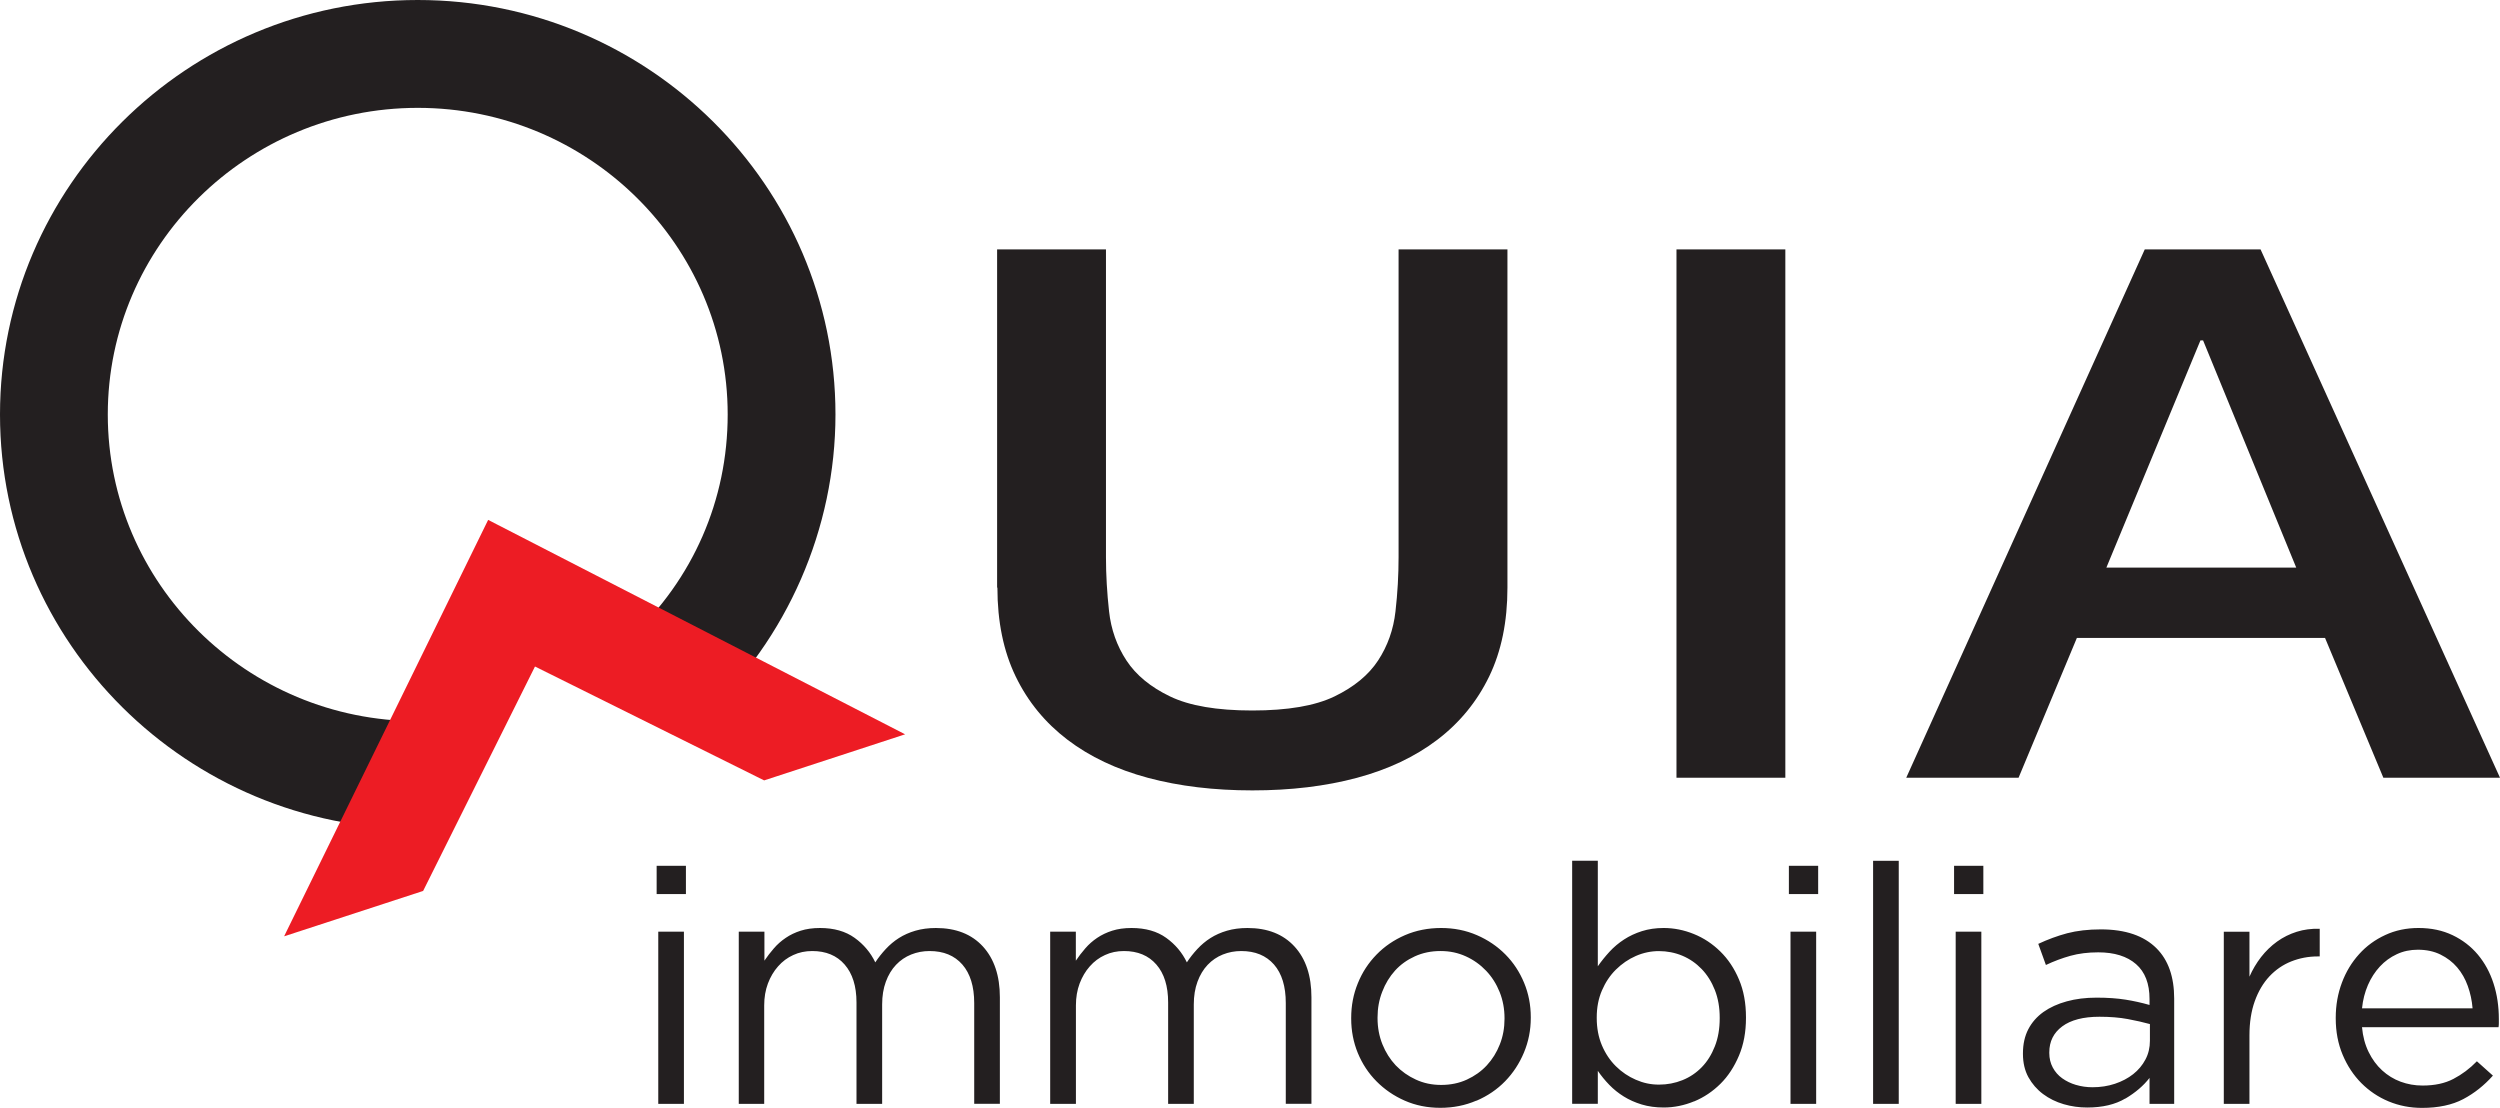 <?xml version="1.0" encoding="UTF-8"?>
<svg id="Layer_1" data-name="Layer 1" xmlns="http://www.w3.org/2000/svg" viewBox="0 0 324.49 143.8">
  <defs>
    <style>
      .cls-1 {
        fill: #231f20;
      }

      .cls-1, .cls-2 {
        stroke-width: 0px;
      }

      .cls-2 {
        fill: #ed1c24;
      }
    </style>
  </defs>
  <path class="cls-1" d="M285.61,44.18h.34l12.09,29.49h-24.64l12.21-29.49ZM247.42,100.95h14.58l7.57-18.15h32.21l7.57,18.15h15.14l-31.08-68.58h-15.03l-30.96,68.58ZM217.6,100.95h14.13V32.37h-14.13v68.58ZM129.46,76.27c0,4.42.79,8.26,2.37,11.53,1.58,3.27,3.82,6,6.72,8.21,2.9,2.21,6.39,3.86,10.45,4.95,4.07,1.09,8.59,1.63,13.56,1.63s9.49-.54,13.56-1.63c4.07-1.09,7.55-2.74,10.45-4.95,2.9-2.21,5.14-4.95,6.72-8.21,1.58-3.27,2.37-7.11,2.37-11.53v-43.9h-14.13v39.96c0,2.3-.13,4.64-.4,7.01-.26,2.37-1.02,4.5-2.26,6.39-1.24,1.89-3.13,3.44-5.65,4.66-2.52,1.22-6.08,1.83-10.68,1.83s-8.16-.61-10.68-1.83c-2.52-1.21-4.41-2.77-5.65-4.66-1.24-1.89-2-4.02-2.26-6.39-.26-2.37-.4-4.71-.4-7.01v-39.96h-14.13v43.9Z"/>
  <path class="cls-1" d="M306.58,130.88c.11-1.1.37-2.1.77-3.03.4-.92.92-1.72,1.55-2.4.63-.68,1.36-1.21,2.2-1.6.83-.39,1.74-.58,2.72-.58,1.12,0,2.1.21,2.95.63.85.42,1.57.97,2.16,1.66.59.69,1.05,1.5,1.38,2.42.33.92.54,1.89.62,2.9h-14.35ZM319.72,142.66c1.44-.76,2.72-1.78,3.85-3.05l-2.08-1.86c-.92.95-1.94,1.71-3.05,2.29-1.11.58-2.44.86-4,.86-1.01,0-1.96-.17-2.85-.5-.89-.33-1.69-.82-2.4-1.47-.71-.65-1.29-1.44-1.75-2.38-.46-.94-.75-2.01-.86-3.22h17.72c.03-.2.04-.38.04-.52v-.56c0-1.64-.23-3.18-.69-4.6-.46-1.43-1.14-2.67-2.03-3.74-.9-1.07-1.99-1.91-3.29-2.53-1.3-.62-2.77-.93-4.42-.93-1.56,0-3,.3-4.31.91-1.32.61-2.45,1.43-3.4,2.49-.95,1.05-1.7,2.28-2.23,3.7-.53,1.41-.8,2.93-.8,4.54v.09c0,1.73.3,3.31.9,4.73.6,1.43,1.41,2.65,2.42,3.67,1.02,1.02,2.2,1.82,3.55,2.38,1.35.56,2.8.84,4.32.84,2.13,0,3.92-.38,5.36-1.14M288.64,143.28h3.33v-8.9c0-1.67.23-3.15.69-4.43.46-1.28,1.09-2.35,1.9-3.22.81-.86,1.75-1.51,2.83-1.94,1.08-.43,2.23-.65,3.44-.65h.26v-3.59c-1.07-.03-2.06.1-2.98.39-.92.29-1.77.71-2.55,1.27-.78.56-1.47,1.23-2.08,2.01-.6.78-1.11,1.63-1.51,2.55v-5.83h-3.33v22.35ZM269.46,140.82c-.68-.2-1.27-.49-1.79-.86-.52-.37-.93-.84-1.23-1.4-.3-.56-.45-1.19-.45-1.88v-.09c0-1.41.56-2.54,1.68-3.37s2.73-1.25,4.83-1.25c1.38,0,2.61.1,3.68.3,1.08.2,2.03.42,2.87.65v2.16c0,.89-.19,1.71-.58,2.44-.39.74-.92,1.37-1.59,1.9s-1.47.95-2.37,1.25c-.91.3-1.87.45-2.91.45-.75,0-1.46-.1-2.13-.3M275.87,142.59c1.31-.78,2.35-1.67,3.13-2.68v3.37h3.2v-13.66c0-2.82-.76-5-2.29-6.53-1.64-1.64-4.05-2.46-7.22-2.46-1.64,0-3.1.17-4.37.5-1.27.34-2.52.8-3.76,1.38l.99,2.74c1.04-.49,2.1-.89,3.18-1.19,1.08-.3,2.28-.45,3.61-.45,2.1,0,3.74.51,4.91,1.53,1.17,1.02,1.75,2.53,1.75,4.53v.77c-1.01-.29-2.05-.52-3.11-.69-1.07-.17-2.32-.26-3.76-.26s-2.7.16-3.87.48c-1.17.32-2.18.78-3.03,1.38-.85.61-1.51,1.36-1.97,2.25-.46.89-.69,1.93-.69,3.11v.09c0,1.15.24,2.16.71,3.02.48.86,1.11,1.59,1.9,2.18.79.59,1.69,1.03,2.68,1.32.99.29,2.01.43,3.05.43,1.99,0,3.64-.39,4.95-1.17M253.84,143.28h3.33v-22.35h-3.33v22.35ZM253.63,116.05h3.8v-3.67h-3.8v3.67ZM243.12,143.28h3.33v-31.55h-3.33v31.55ZM232.4,143.28h3.33v-22.35h-3.33v22.35ZM232.19,116.05h3.8v-3.67h-3.8v3.67ZM212.33,140.15c-.97-.42-1.83-1-2.59-1.75-.76-.75-1.37-1.66-1.82-2.72-.45-1.07-.67-2.25-.67-3.54v-.09c0-1.27.22-2.43.67-3.48.45-1.05,1.05-1.96,1.82-2.72s1.63-1.35,2.59-1.77c.96-.42,1.97-.63,3-.63s2.08.2,3.03.6c.95.4,1.79.98,2.51,1.73.72.75,1.29,1.66,1.71,2.72.42,1.07.63,2.26.63,3.59v.09c0,1.35-.21,2.57-.63,3.63-.42,1.07-.98,1.97-1.69,2.7-.71.73-1.54,1.3-2.51,1.69-.97.39-1.98.58-3.05.58s-2.04-.21-3-.63M219.89,142.96c1.28-.53,2.42-1.3,3.42-2.29s1.79-2.21,2.4-3.65c.61-1.44.91-3.07.91-4.89v-.09c0-1.84-.3-3.48-.91-4.91-.6-1.43-1.41-2.64-2.42-3.63-1.01-.99-2.15-1.75-3.44-2.27-1.28-.52-2.59-.78-3.91-.78-1.04,0-1.98.14-2.83.41-.85.27-1.62.63-2.31,1.08-.69.45-1.32.97-1.88,1.58-.56.61-1.07,1.24-1.53,1.9v-13.7h-3.33v31.55h3.33v-4.28c.43.63.93,1.24,1.49,1.82.56.58,1.19,1.08,1.88,1.51.69.43,1.47.78,2.33,1.04.86.26,1.82.39,2.85.39,1.35,0,2.67-.27,3.95-.8M183.78,140.13c-1.01-.46-1.88-1.08-2.62-1.85-.73-.78-1.31-1.69-1.73-2.74-.42-1.05-.63-2.18-.63-3.39v-.09c0-1.18.2-2.29.61-3.34.4-1.05.96-1.96,1.66-2.74.71-.78,1.56-1.39,2.57-1.85,1.01-.46,2.12-.69,3.33-.69s2.28.23,3.29.69c1.01.46,1.89,1.09,2.64,1.88.75.79,1.33,1.71,1.75,2.76.42,1.05.63,2.18.63,3.38v.09c0,1.18-.2,2.29-.61,3.32-.4,1.03-.97,1.94-1.69,2.72-.72.78-1.59,1.39-2.59,1.85s-2.12.69-3.33.69-2.28-.23-3.28-.69M191.64,142.87c1.44-.62,2.68-1.46,3.72-2.53,1.04-1.07,1.85-2.31,2.44-3.72.59-1.41.89-2.91.89-4.5v-.09c0-1.58-.29-3.08-.87-4.47-.58-1.4-1.38-2.62-2.42-3.67-1.04-1.05-2.27-1.89-3.7-2.51-1.43-.62-2.98-.93-4.65-.93s-3.26.31-4.69.93c-1.43.62-2.66,1.46-3.7,2.53-1.04,1.07-1.85,2.3-2.42,3.72-.58,1.41-.86,2.91-.86,4.49v.09c0,1.58.29,3.08.86,4.47.58,1.4,1.38,2.62,2.42,3.67,1.04,1.05,2.26,1.89,3.67,2.51,1.41.62,2.95.93,4.62.93s3.23-.31,4.67-.93M136.32,143.28h3.33v-12.78c0-1.04.16-1.98.48-2.84.32-.85.76-1.6,1.32-2.23.56-.64,1.22-1.13,1.97-1.47.75-.35,1.57-.52,2.46-.52,1.79,0,3.19.58,4.21,1.75,1.02,1.17,1.53,2.81,1.53,4.92v13.17h3.33v-12.91c0-1.1.16-2.08.48-2.95s.76-1.6,1.32-2.19c.56-.59,1.22-1.04,1.97-1.34.75-.3,1.54-.45,2.38-.45,1.82,0,3.23.58,4.26,1.75,1.02,1.17,1.53,2.84,1.53,5v13.08h3.33v-13.83c0-2.79-.73-4.99-2.2-6.59-1.47-1.6-3.5-2.4-6.1-2.4-.98,0-1.87.12-2.66.35-.79.23-1.51.55-2.14.95-.63.4-1.2.88-1.71,1.43-.51.55-.96,1.12-1.36,1.73-.61-1.27-1.5-2.33-2.68-3.18-1.18-.85-2.68-1.28-4.5-1.28-.95,0-1.79.12-2.51.35-.72.23-1.37.54-1.95.93-.58.39-1.09.84-1.54,1.36-.45.52-.86,1.05-1.23,1.6v-3.76h-3.33v22.35ZM95.86,143.28h3.33v-12.78c0-1.04.16-1.98.48-2.84.32-.85.76-1.6,1.32-2.23.56-.64,1.22-1.13,1.97-1.47.75-.35,1.57-.52,2.46-.52,1.79,0,3.19.58,4.21,1.75,1.02,1.17,1.54,2.81,1.54,4.92v13.17h3.33v-12.91c0-1.1.16-2.08.48-2.95.32-.87.76-1.6,1.32-2.19.56-.59,1.22-1.04,1.97-1.34.75-.3,1.54-.45,2.38-.45,1.82,0,3.23.58,4.26,1.75,1.02,1.17,1.54,2.84,1.54,5v13.08h3.33v-13.83c0-2.79-.74-4.99-2.2-6.59-1.47-1.6-3.5-2.4-6.1-2.4-.98,0-1.87.12-2.66.35-.79.23-1.51.55-2.14.95-.63.4-1.2.88-1.71,1.43-.51.55-.96,1.12-1.36,1.73-.61-1.27-1.5-2.33-2.68-3.18-1.18-.85-2.68-1.28-4.49-1.28-.95,0-1.79.12-2.51.35-.72.23-1.37.54-1.94.93-.58.39-1.09.84-1.54,1.36-.45.52-.86,1.05-1.23,1.6v-3.76h-3.33v22.35ZM85.44,143.28h3.33v-22.35h-3.33v22.35ZM85.23,116.05h3.8v-3.67h-3.8v3.67Z"/>
  <path class="cls-1" d="M54.22,107.59C24.32,107.59,0,83.46,0,53.8S24.32,0,54.22,0s54.22,24.13,54.22,53.8c0,14.8-6.24,29.1-17.12,39.24l-9.54-10.24c8.17-7.61,12.67-17.9,12.67-29,0-21.95-18.04-39.8-40.22-39.8S13.99,31.85,13.99,53.8s18.04,39.8,40.23,39.8v13.99Z"/>
  <polygon class="cls-2" points="37.34 121.13 54.76 115.44 69.34 86.19 99.21 101.04 116.87 95.26 63.47 67.8 37.34 121.13"/>
  <path class="cls-2" d="M36.88,121.53l.24-.5,26.24-53.55,54.12,27.83-18.29,5.98-.09-.04-29.66-14.74-14.52,29.13-.09.03-17.95,5.86ZM63.58,68.12l-25.79,52.62,16.8-5.49,14.64-29.37,29.99,14.91,17.04-5.57-52.69-27.1Z"/>
</svg>
